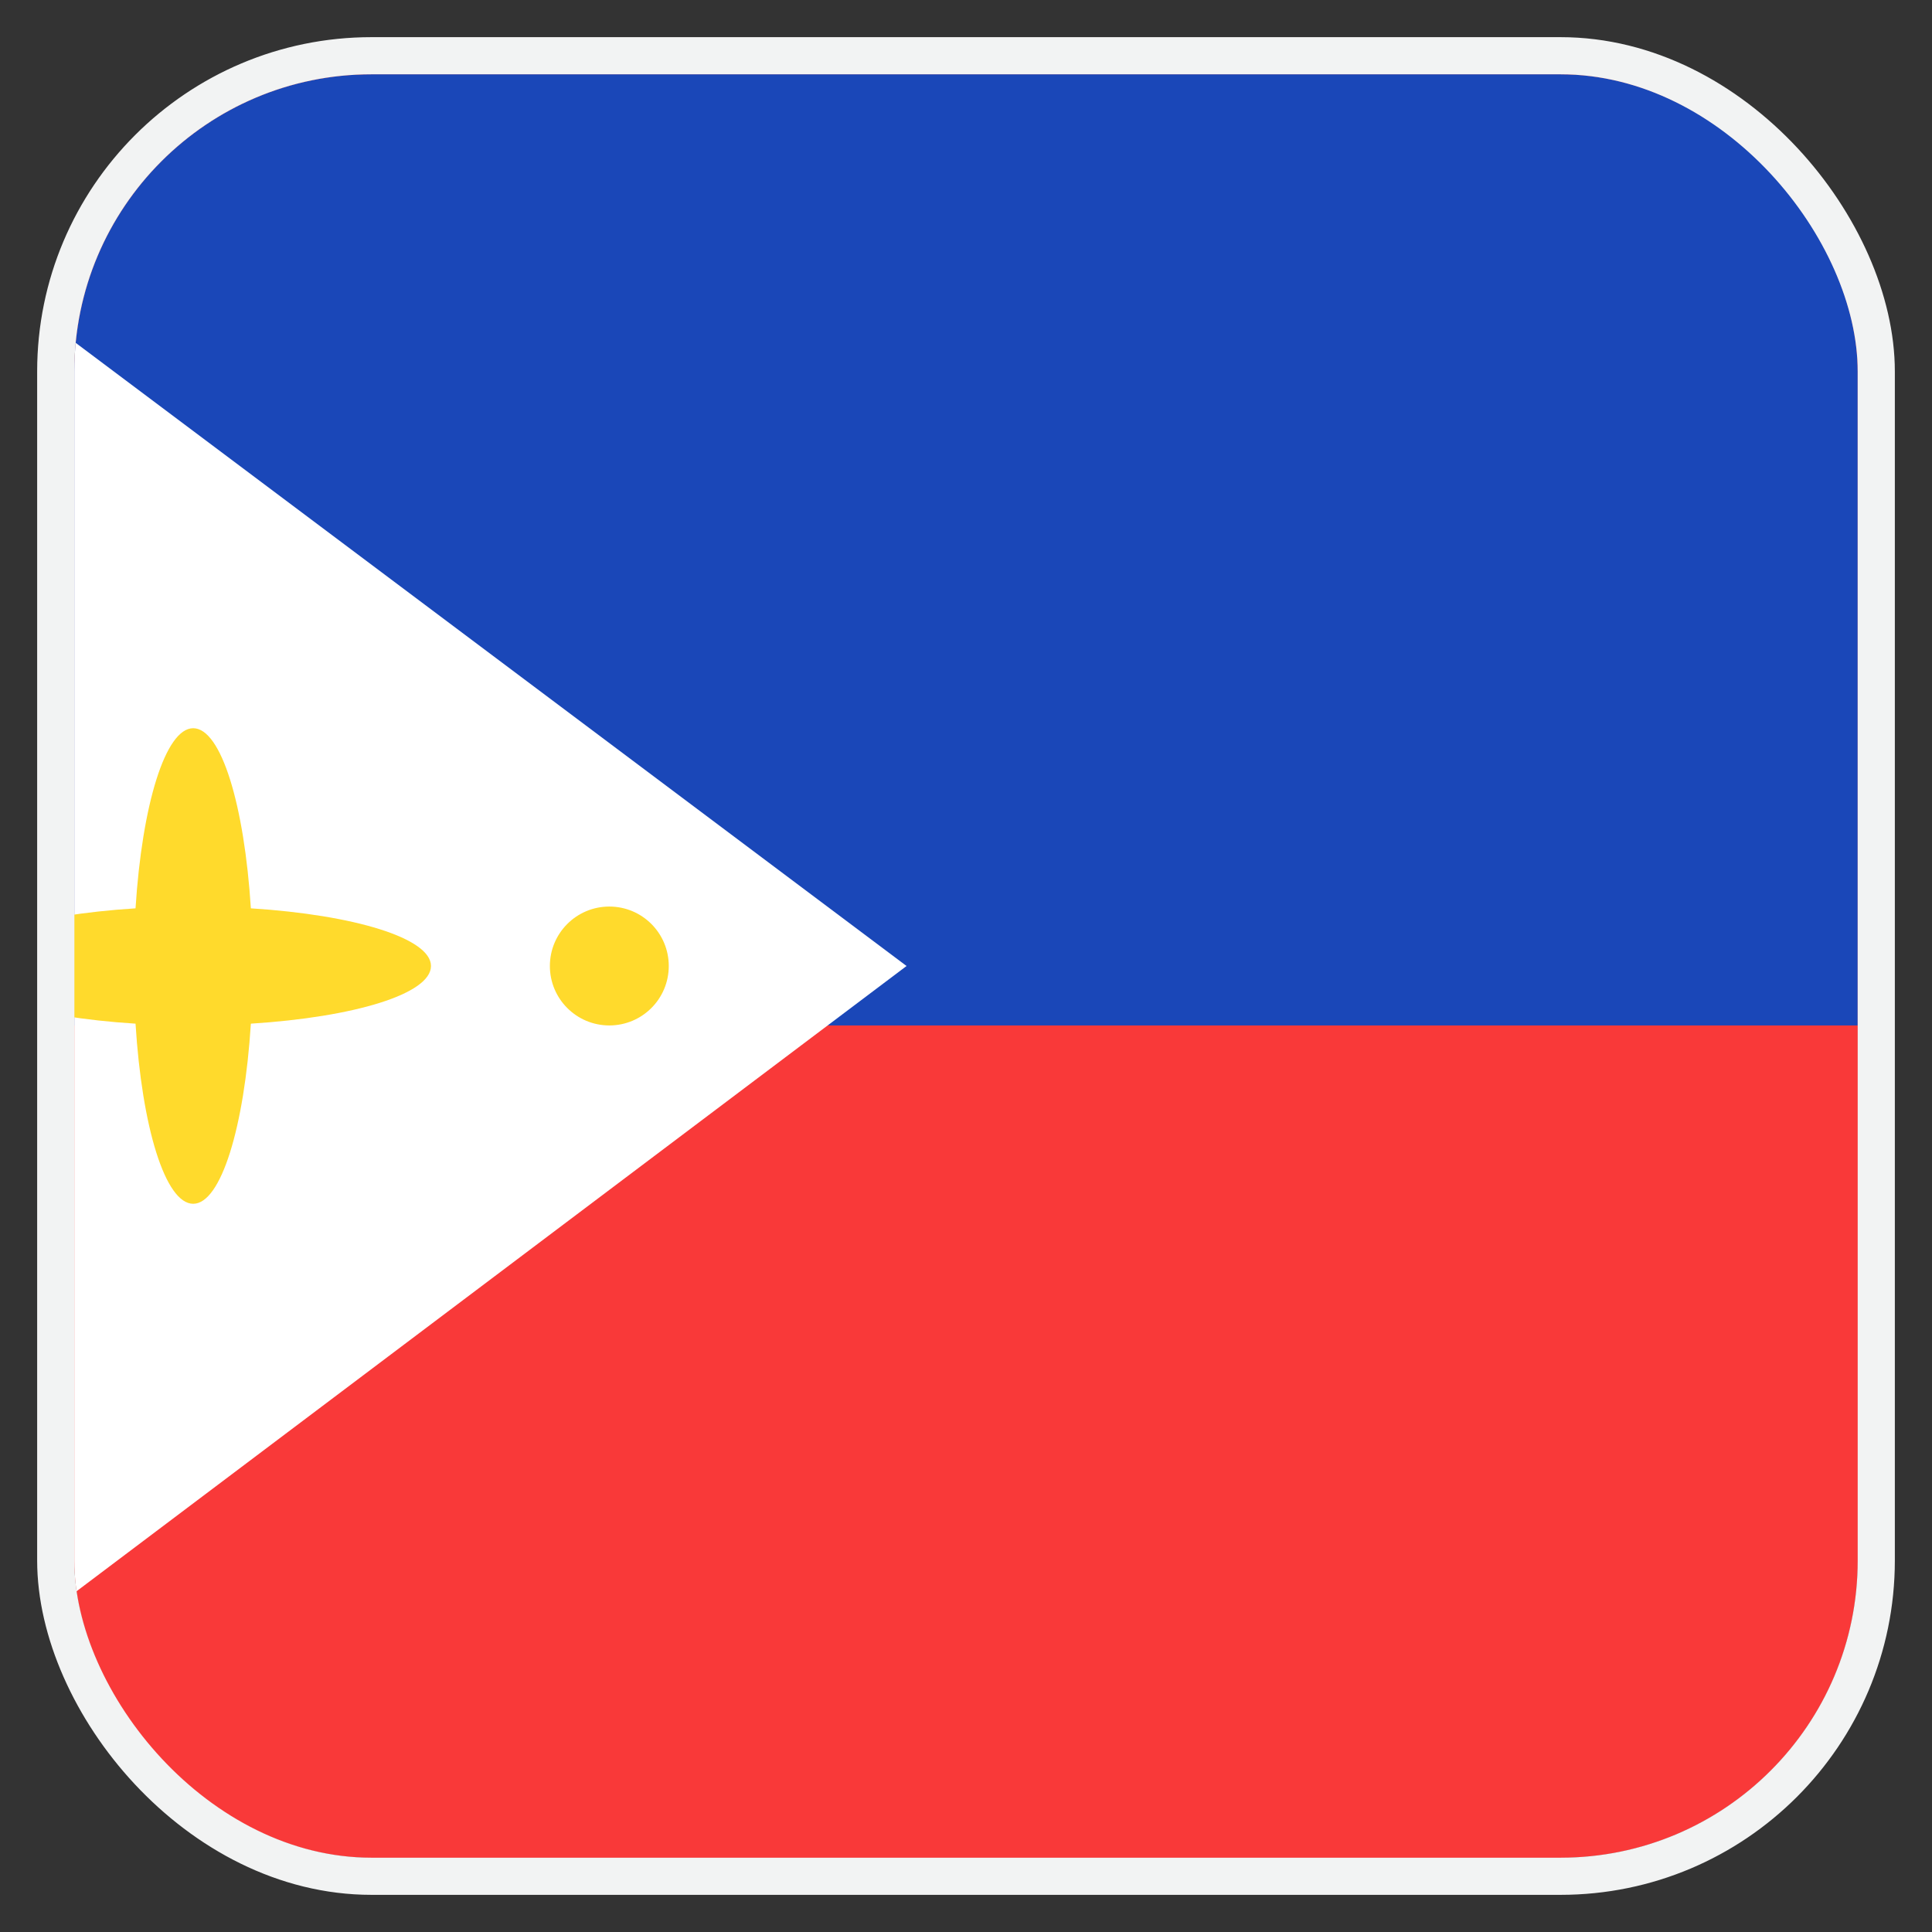 <svg width="26" height="26" viewBox="0 0 26 26" fill="none" xmlns="http://www.w3.org/2000/svg">
<rect x="0" y="0" width="26" height="26" fill="#333333" stroke="none"/>
<g clip-path="url(#clip0_257_9185)">
<rect x="1" y="1" width="24" height="24" rx="4" fill="#F93939"/>
<path d="M26.6 1H-0.6C-2.367 1 -3.8 2.433 -3.8 4.2V21.8C-3.8 23.567 -2.367 25 -0.6 25H26.6C28.367 25 29.8 23.567 29.8 21.8V4.2C29.8 2.433 28.367 1 26.6 1Z" fill="#F93939"/>
<path fill-rule="evenodd" clip-rule="evenodd" d="M-3.8 1H29.8V13.8H-3.8V1Z" fill="#1A47B8"/>
<path fill-rule="evenodd" clip-rule="evenodd" d="M-3.8 1V25.053L12.2 13L-3.8 1Z" fill="white"/>
<path fill-rule="evenodd" clip-rule="evenodd" d="M3.376 13.776C4.768 13.688 5.8 13.376 5.8 13C5.8 12.626 4.768 12.312 3.376 12.224C3.288 10.832 2.976 9.8 2.6 9.8C2.226 9.8 1.912 10.832 1.824 12.224C0.432 12.312 -0.6 12.624 -0.6 13C-0.6 13.374 0.432 13.688 1.824 13.776C1.91 15.168 2.224 16.2 2.6 16.2C2.974 16.2 3.288 15.168 3.376 13.776Z" fill="#FFDA2C"/>
<path d="M8.2 13.8C8.642 13.8 9 13.442 9 13C9 12.558 8.642 12.2 8.2 12.2C7.758 12.2 7.4 12.558 7.4 13C7.4 13.442 7.758 13.8 8.2 13.8Z" fill="#FFDA2C"/>
</g>
<rect x="0.75" y="0.75" width="24.5" height="24.5" rx="4.25" stroke="#F2F3F3" stroke-width="0.5"/>
<defs>
<clipPath id="clip0_257_9185">
<rect x="1" y="1" width="24" height="24" rx="4" fill="white"/>
</clipPath>
</defs>
</svg>
